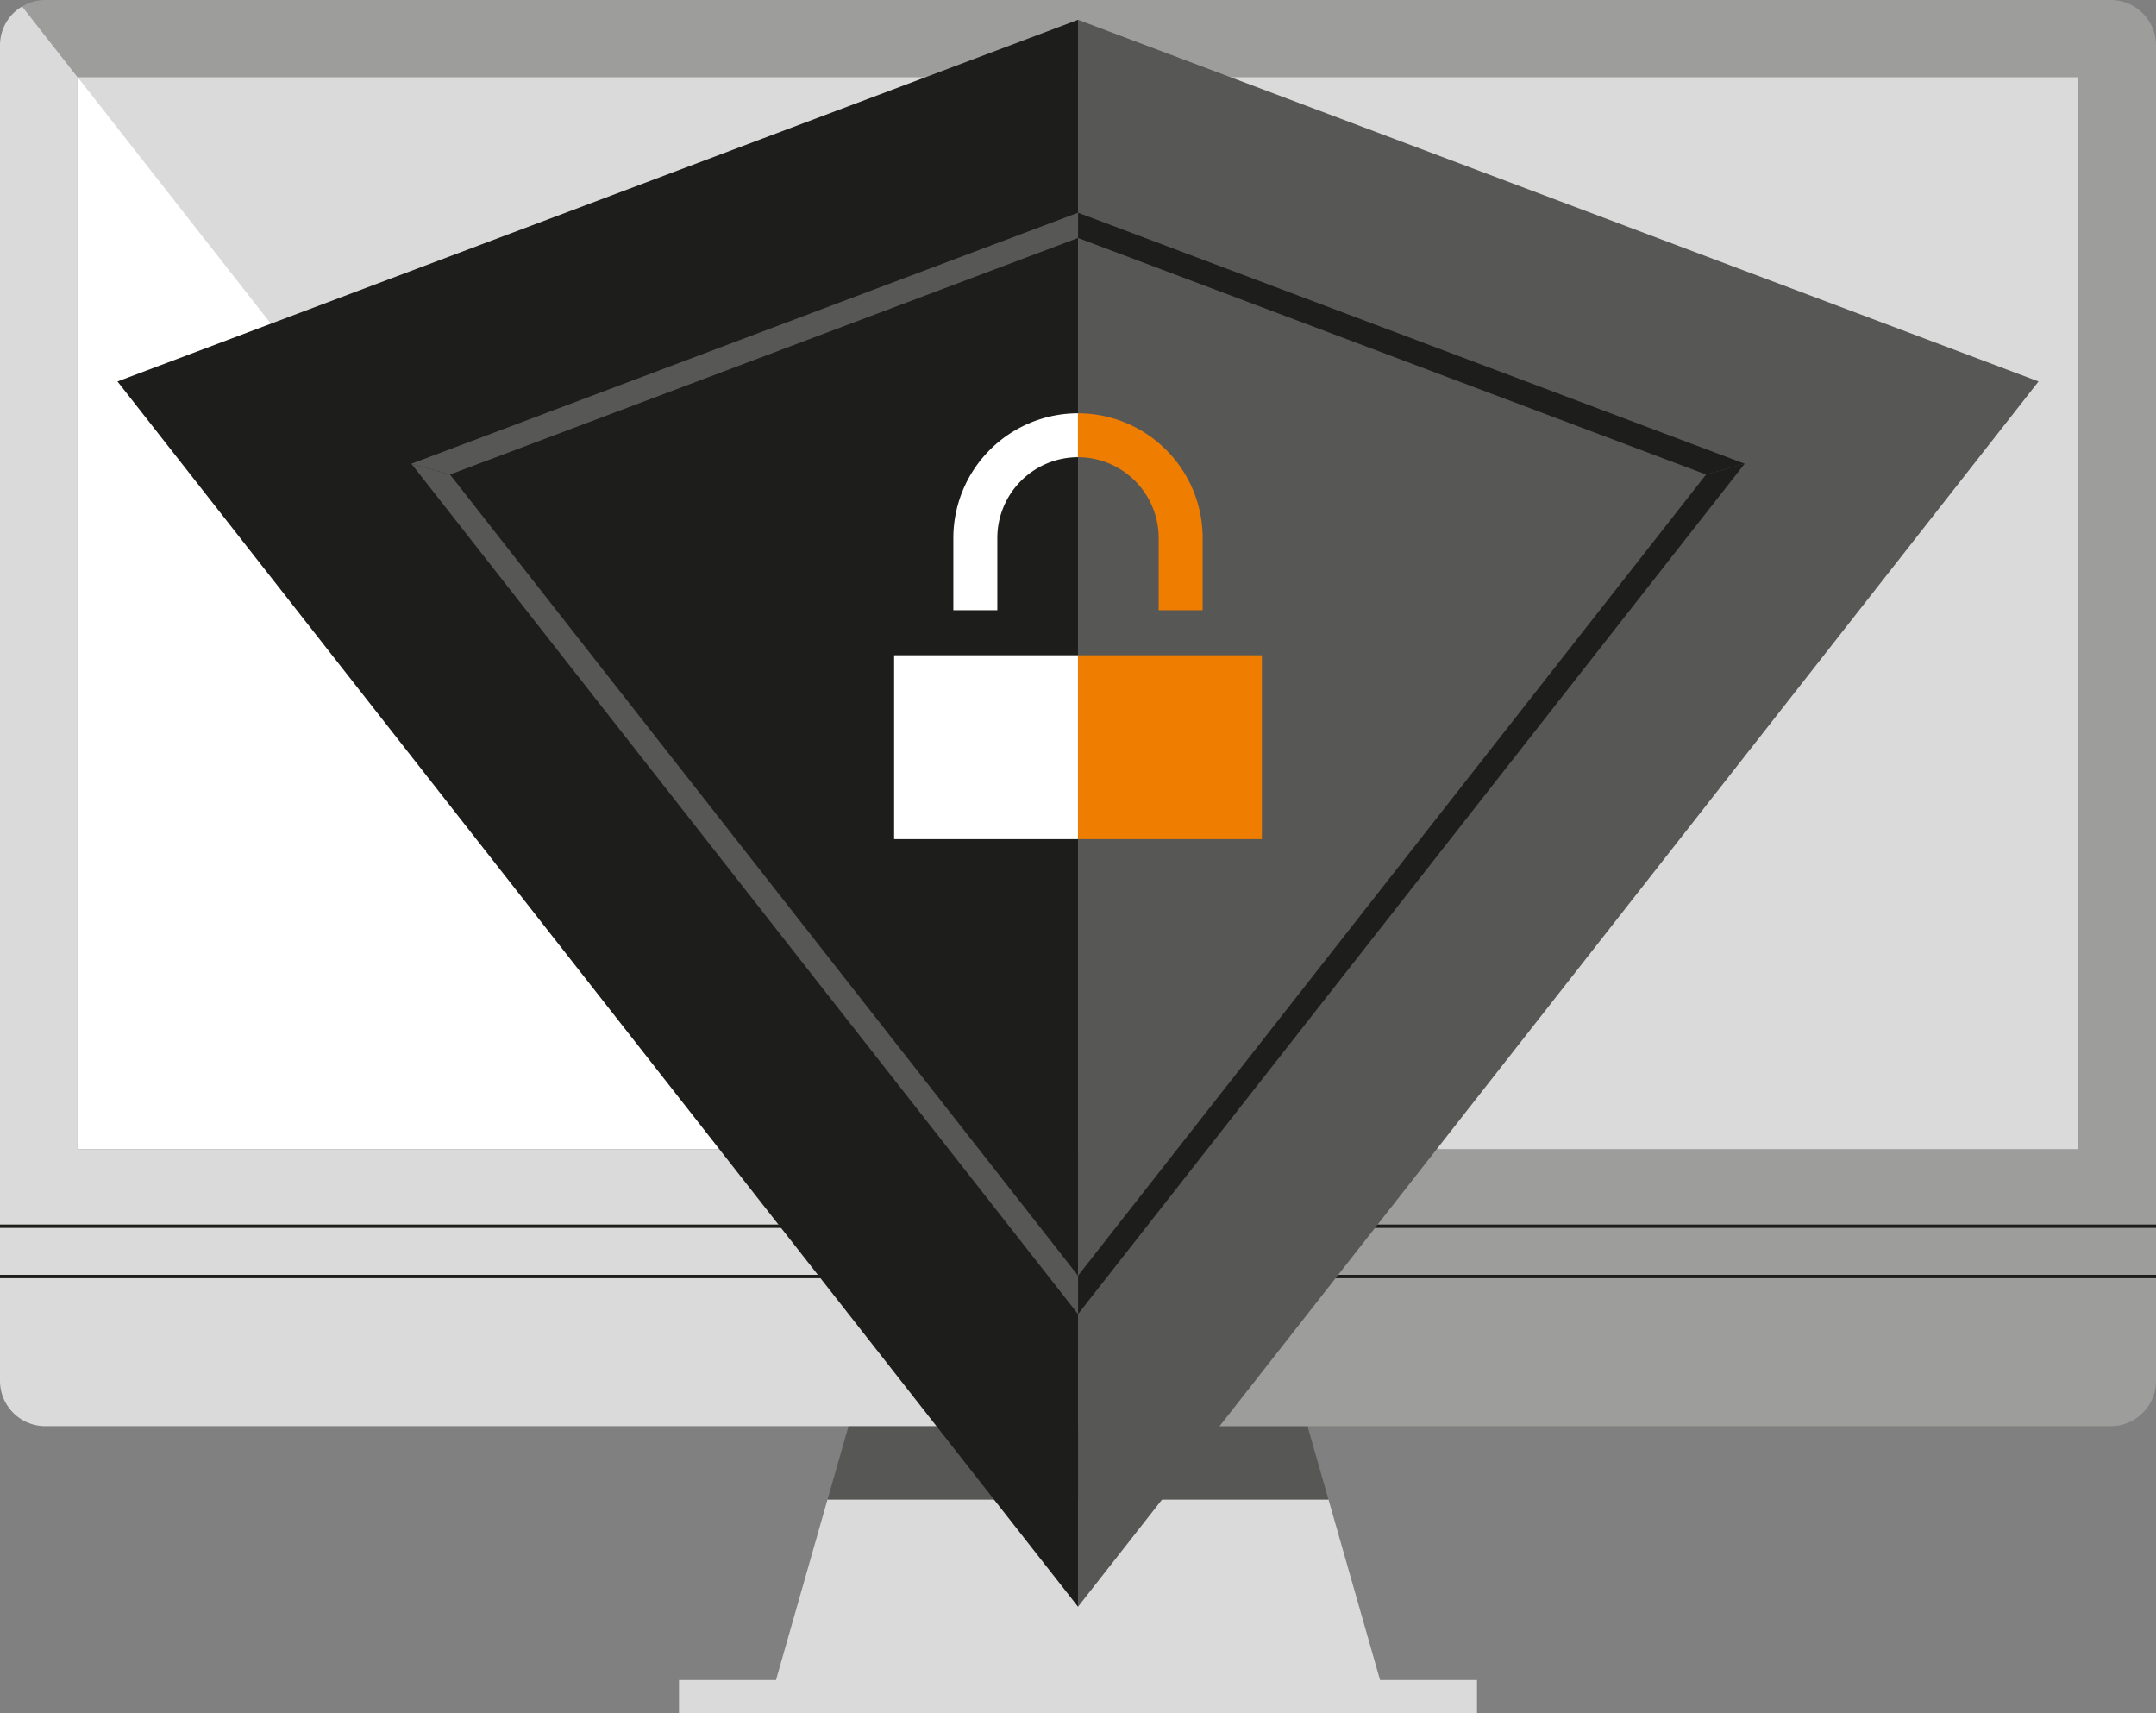 <?xml version="1.0" encoding="UTF-8"?>
<svg xmlns="http://www.w3.org/2000/svg" id="BLASONS_PERSOS_OCD" viewBox="0 0 403.39 320.52">
  <rect x="0" y="0" width="403.39" height="320.52" fill="#808080" stroke="none"/>
  <defs>
    <style>.cls-1{fill:#dadada;}.cls-2,.cls-7{fill:#ef7d00;}.cls-2{stroke:#1d1d1b;stroke-miterlimit:10;stroke-width:0.63px;}.cls-3{fill:#9d9d9c;}.cls-4{fill:#fff;}.cls-5{fill:#575756;}.cls-6{fill:#1d1d1b;}</style>
  </defs>
  <polygon class="cls-1" points="258.21 314.29 248.56 280.51 154.83 280.51 145.19 314.29 127.04 314.29 127.04 320.52 276.35 320.52 276.35 314.29 258.21 314.29"></polygon>
  <line class="cls-2" y1="229.39" x2="403.39" y2="229.39"></line>
  <line class="cls-2" x1="403.39" y1="238.8" y2="238.8"></line>
  <polygon class="cls-1" points="388.88 214.99 388.88 14.42 14.51 14.42 171.76 214.99 220.72 214.99 388.88 214.99"></polygon>
  <polygon class="cls-1" points="171.22 214.99 171.76 214.99 220.72 214.99 388.88 214.99 388.88 14.42 14.51 14.42 14.51 15.11 171.22 214.99"></polygon>
  <path class="cls-3" d="M476.68,123.21H90.25a8.39,8.39,0,0,0-4.33,1.21l10.36,13.22H470.65V338.2H253.53L294.18,390h182.5a8.48,8.48,0,0,0,8.48-8.48V131.69A8.48,8.48,0,0,0,476.68,123.21Z" transform="translate(-81.77 -123.21)"></path>
  <polygon class="cls-4" points="14.51 214.99 171.76 214.99 14.51 14.42 14.51 214.99"></polygon>
  <path class="cls-1" d="M253,338.2H96.28V137.64L85.92,124.42c-.12.08-.26.14-.37.22a8.76,8.76,0,0,0-1.25,1,8.47,8.47,0,0,0-2.53,6V381.56A8.48,8.48,0,0,0,90.25,390H294.18L253.53,338.2Z" transform="translate(-81.77 -123.21)"></path>
  <line class="cls-2" y1="229.39" x2="403.39" y2="229.39"></line>
  <line class="cls-2" y1="238.8" x2="403.39" y2="238.8"></line>
  <polygon class="cls-5" points="244.65 266.83 158.75 266.83 154.83 280.51 248.56 280.51 244.65 266.83"></polygon>
  <polygon class="cls-5" points="201.7 300.57 381.41 71.36 201.7 3.7 201.7 300.57"></polygon>
  <polygon class="cls-6" points="201.7 300.57 21.98 71.36 201.7 3.7 201.7 300.57"></polygon>
  <polygon class="cls-6" points="201.7 39.79 201.7 44.52 319.21 88.77 326.43 86.75 201.7 39.79"></polygon>
  <polygon class="cls-6" points="326.43 86.75 319.21 88.77 201.7 238.64 201.7 245.83 326.43 86.75"></polygon>
  <polygon class="cls-5" points="201.7 39.79 201.7 44.52 84.19 88.77 76.97 86.75 201.7 39.79"></polygon>
  <polygon class="cls-5" points="76.97 86.75 84.19 88.77 201.7 238.64 201.7 245.83 76.97 86.75"></polygon>
  <rect class="cls-4" x="167.29" y="122.58" width="34.4" height="34.4"></rect>
  <rect class="cls-7" x="201.7" y="122.58" width="34.4" height="34.4"></rect>
  <path class="cls-4" d="M260.14,223.84v13.52h8.23V223.84a15.12,15.12,0,0,1,15.09-15.1v-8.22A23.35,23.35,0,0,0,260.14,223.84Z" transform="translate(-81.77 -123.21)"></path>
  <path class="cls-7" d="M298.56,223.84v13.52h8.23V223.84a23.35,23.35,0,0,0-23.33-23.32h0v8.22h0A15.12,15.12,0,0,1,298.56,223.84Z" transform="translate(-81.77 -123.21)"></path>
</svg>
